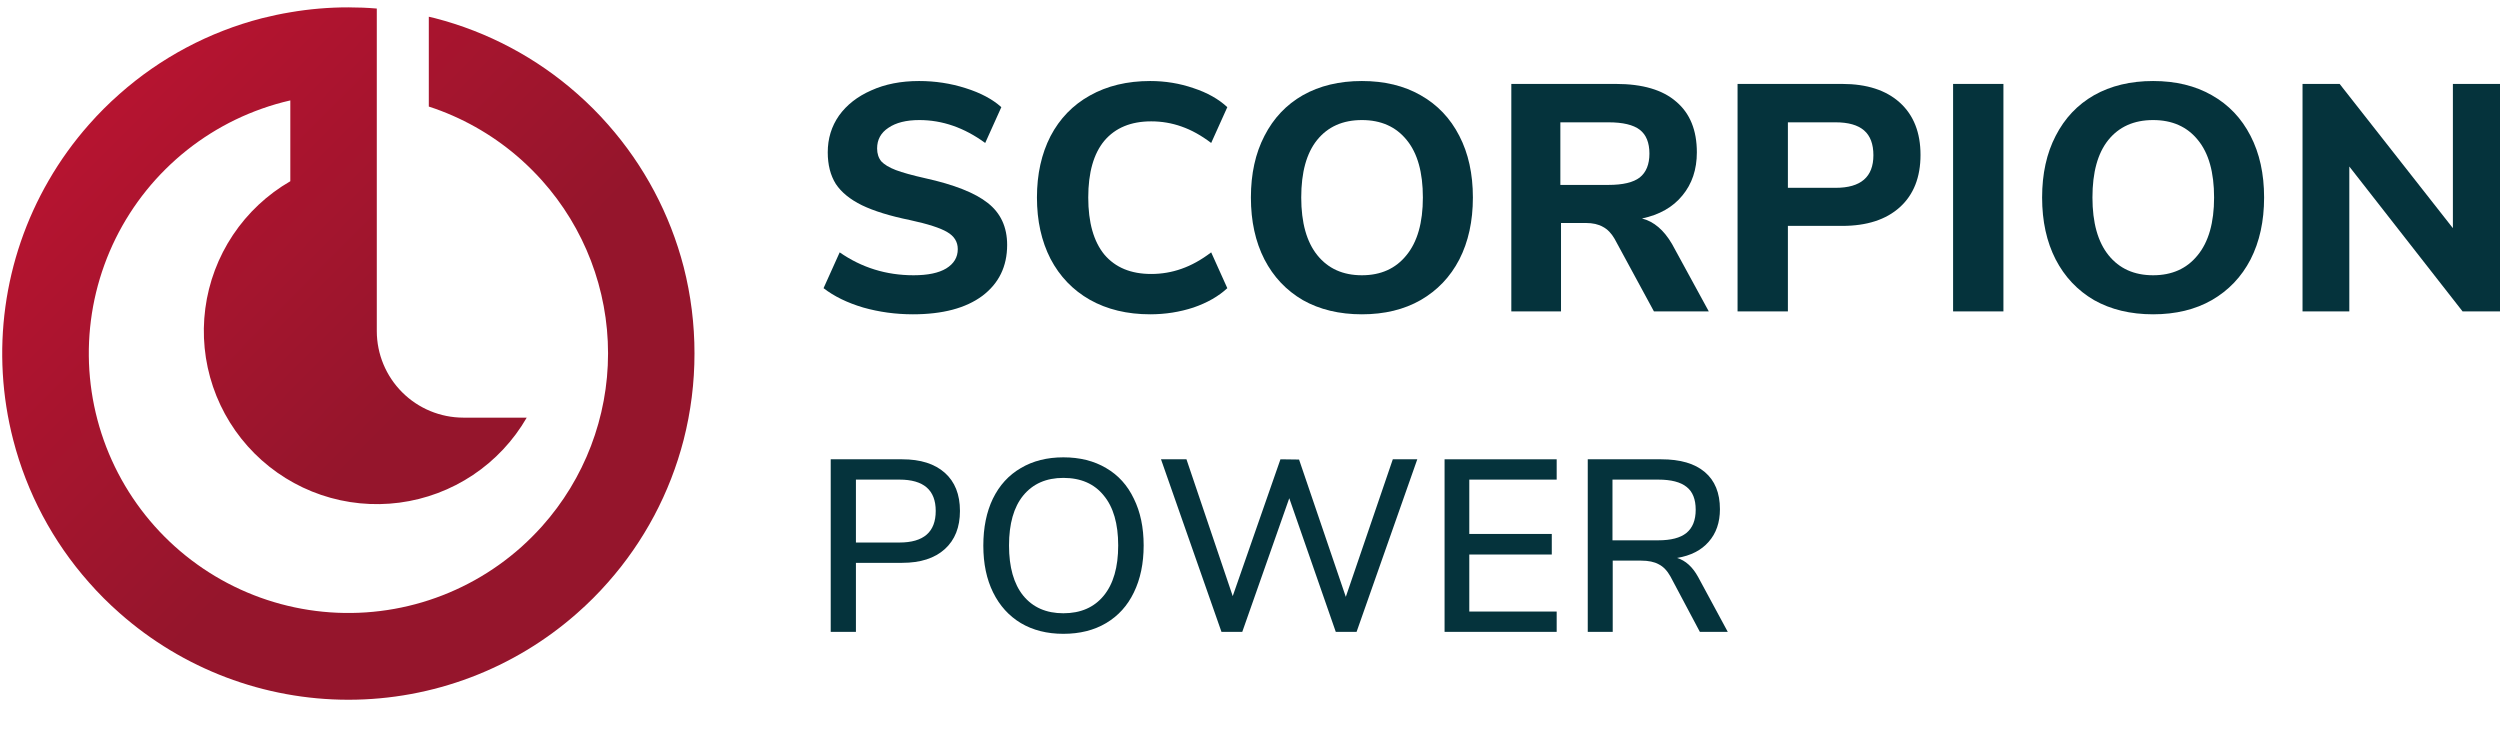 <svg xmlns="http://www.w3.org/2000/svg" width="500" height="150" viewBox="0 0 500 150" fill="none">
<path d="M166.143 91.859H180.438C184.093 91.859 186.933 92.756 188.956 94.552C190.98 96.347 191.991 98.892 191.991 102.189C191.991 105.452 190.98 107.998 188.956 109.826C186.933 111.653 184.093 112.567 180.438 112.567H171.185V126.372H166.143V91.859ZM179.9 108.504C184.73 108.504 187.145 106.399 187.145 102.189C187.145 98.011 184.73 95.922 179.9 95.922H171.185V108.504H179.9Z" fill="#05333C"/>
<path d="M212.673 126.764C209.41 126.764 206.57 126.046 204.155 124.61C201.772 123.174 199.929 121.134 198.623 118.491C197.318 115.847 196.665 112.73 196.665 109.14C196.665 105.517 197.301 102.384 198.574 99.741C199.88 97.064 201.74 95.025 204.155 93.621C206.57 92.185 209.41 91.467 212.673 91.467C215.97 91.467 218.825 92.185 221.24 93.621C223.656 95.025 225.5 97.064 226.772 99.741C228.078 102.384 228.731 105.501 228.731 109.091C228.731 112.681 228.078 115.814 226.772 118.491C225.5 121.134 223.656 123.174 221.24 124.61C218.825 126.046 215.97 126.764 212.673 126.764ZM212.673 122.652C216.133 122.652 218.825 121.477 220.751 119.127C222.676 116.777 223.639 113.432 223.639 109.091C223.639 104.751 222.676 101.422 220.751 99.104C218.858 96.754 216.165 95.579 212.673 95.579C209.246 95.579 206.57 96.754 204.645 99.104C202.752 101.422 201.805 104.751 201.805 109.091C201.805 113.432 202.752 116.777 204.645 119.127C206.57 121.477 209.246 122.652 212.673 122.652Z" fill="#05333C"/>
<path d="M278.561 91.859H283.457L271.316 126.372H267.155L257.853 99.643L248.454 126.372H244.293L232.201 91.859H237.292L246.545 119.225L256.091 91.859L259.812 91.908L269.162 119.372L278.561 91.859Z" fill="#05333C"/>
<path d="M288.914 126.372V91.859H311.335V95.922H293.858V106.79H310.356V110.903H293.858V122.309H311.335V126.372H288.914Z" fill="#05333C"/>
<path d="M345.553 126.372H339.972L334.098 115.309C333.445 114.134 332.662 113.318 331.748 112.861C330.867 112.371 329.692 112.126 328.223 112.126H322.544V126.372H317.551V91.859H332.238C336.056 91.859 338.961 92.707 340.952 94.405C342.975 96.102 343.987 98.582 343.987 101.846C343.987 104.489 343.236 106.66 341.735 108.357C340.266 110.054 338.161 111.131 335.42 111.588C337.117 112.11 338.52 113.383 339.63 115.406L345.553 126.372ZM331.65 108.063C334.196 108.063 336.072 107.574 337.28 106.594C338.52 105.583 339.14 104.032 339.14 101.944C339.14 99.855 338.536 98.337 337.329 97.391C336.121 96.412 334.228 95.922 331.65 95.922H322.495V108.063H331.65Z" fill="#05333C"/>
<path d="M182.585 62.861C179.144 62.861 175.831 62.409 172.647 61.506C169.464 60.559 166.818 59.269 164.71 57.634L167.937 50.471C172.325 53.525 177.251 55.052 182.714 55.052C185.554 55.052 187.726 54.601 189.232 53.697C190.781 52.751 191.555 51.46 191.555 49.825C191.555 48.363 190.845 47.222 189.426 46.405C188.049 45.588 185.575 44.792 182.005 44.017C178.004 43.2 174.798 42.211 172.389 41.049C170.023 39.887 168.281 38.468 167.162 36.79C166.087 35.069 165.549 32.961 165.549 30.466C165.549 27.712 166.302 25.26 167.808 23.109C169.356 20.958 171.507 19.28 174.261 18.076C177.014 16.828 180.198 16.204 183.811 16.204C187.038 16.204 190.136 16.677 193.104 17.624C196.116 18.57 198.503 19.839 200.267 21.431L197.041 28.594C192.867 25.54 188.479 24.012 183.876 24.012C181.252 24.012 179.187 24.529 177.681 25.561C176.175 26.551 175.422 27.927 175.422 29.691C175.422 30.724 175.702 31.584 176.261 32.273C176.863 32.918 177.831 33.499 179.165 34.015C180.542 34.531 182.478 35.069 184.973 35.628C190.824 36.919 195.019 38.575 197.557 40.597C200.138 42.619 201.429 45.416 201.429 48.986C201.429 53.288 199.772 56.687 196.46 59.182C193.147 61.635 188.522 62.861 182.585 62.861Z" fill="#05333C"/>
<path d="M230.04 62.861C225.437 62.861 221.414 61.893 217.973 59.957C214.574 58.021 211.95 55.289 210.1 51.761C208.293 48.233 207.389 44.147 207.389 39.5C207.389 34.854 208.293 30.767 210.1 27.239C211.95 23.711 214.574 21.001 217.973 19.108C221.414 17.172 225.437 16.204 230.04 16.204C233.052 16.204 235.934 16.677 238.687 17.624C241.441 18.527 243.699 19.796 245.463 21.431L242.237 28.594C240.258 27.088 238.279 25.991 236.3 25.303C234.364 24.615 232.342 24.271 230.234 24.271C226.19 24.271 223.071 25.561 220.877 28.142C218.725 30.724 217.65 34.51 217.65 39.5C217.65 44.491 218.725 48.298 220.877 50.922C223.071 53.504 226.19 54.794 230.234 54.794C232.342 54.794 234.364 54.45 236.3 53.762C238.279 53.073 240.258 51.976 242.237 50.471L245.463 57.634C243.699 59.269 241.441 60.559 238.687 61.506C235.934 62.409 233.052 62.861 230.04 62.861Z" fill="#05333C"/>
<path d="M272.379 62.861C267.861 62.861 263.925 61.914 260.569 60.021C257.257 58.085 254.697 55.375 252.89 51.89C251.083 48.363 250.18 44.233 250.18 39.5C250.18 34.768 251.083 30.659 252.89 27.175C254.697 23.647 257.257 20.936 260.569 19.044C263.925 17.151 267.861 16.204 272.379 16.204C276.896 16.204 280.811 17.151 284.123 19.044C287.479 20.936 290.06 23.647 291.867 27.175C293.674 30.659 294.578 34.768 294.578 39.5C294.578 44.233 293.674 48.363 291.867 51.89C290.06 55.375 287.479 58.085 284.123 60.021C280.811 61.914 276.896 62.861 272.379 62.861ZM272.379 55.052C276.165 55.052 279.133 53.719 281.284 51.051C283.478 48.384 284.575 44.534 284.575 39.5C284.575 34.467 283.5 30.638 281.349 28.014C279.198 25.346 276.208 24.012 272.379 24.012C268.55 24.012 265.56 25.346 263.409 28.014C261.301 30.638 260.247 34.467 260.247 39.5C260.247 44.534 261.322 48.384 263.473 51.051C265.624 53.719 268.593 55.052 272.379 55.052Z" fill="#05333C"/>
<path d="M341.758 62.28H330.787L322.914 47.76C322.269 46.642 321.495 45.846 320.591 45.373C319.688 44.856 318.548 44.598 317.171 44.598H312.202V62.28H302.264V16.785H323.172C328.507 16.785 332.53 17.968 335.24 20.334C337.993 22.657 339.37 26.035 339.37 30.466C339.37 33.907 338.402 36.79 336.466 39.113C334.573 41.436 331.884 42.963 328.4 43.695C330.766 44.297 332.766 45.996 334.401 48.793L341.758 62.28ZM321.688 36.983C324.571 36.983 326.657 36.489 327.948 35.499C329.238 34.467 329.884 32.875 329.884 30.724C329.884 28.53 329.238 26.938 327.948 25.948C326.657 24.959 324.571 24.464 321.688 24.464H312.073V36.983H321.688Z" fill="#05333C"/>
<path d="M347.512 16.785H368.421C373.368 16.785 377.218 18.032 379.972 20.528C382.725 23.023 384.102 26.508 384.102 30.982C384.102 35.456 382.725 38.941 379.972 41.436C377.218 43.931 373.368 45.179 368.421 45.179H357.579V62.28H347.512V16.785ZM367.13 37.564C372.163 37.564 374.68 35.392 374.68 31.047C374.68 28.809 374.056 27.153 372.809 26.078C371.561 25.002 369.668 24.464 367.13 24.464H357.579V37.564H367.13Z" fill="#05333C"/>
<path d="M390.618 62.28V16.785H400.685V62.28H390.618Z" fill="#05333C"/>
<path d="M430.621 62.861C426.104 62.861 422.167 61.914 418.811 60.021C415.499 58.085 412.939 55.375 411.132 51.89C409.325 48.363 408.422 44.233 408.422 39.5C408.422 34.768 409.325 30.659 411.132 27.175C412.939 23.647 415.499 20.936 418.811 19.044C422.167 17.151 426.104 16.204 430.621 16.204C435.138 16.204 439.053 17.151 442.366 19.044C445.721 20.936 448.303 23.647 450.11 27.175C451.916 30.659 452.82 34.768 452.82 39.5C452.82 44.233 451.916 48.363 450.11 51.89C448.303 55.375 445.721 58.085 442.366 60.021C439.053 61.914 435.138 62.861 430.621 62.861ZM430.621 55.052C434.407 55.052 437.375 53.719 439.526 51.051C441.72 48.384 442.817 44.534 442.817 39.5C442.817 34.467 441.742 30.638 439.591 28.014C437.44 25.346 434.45 24.012 430.621 24.012C426.792 24.012 423.802 25.346 421.651 28.014C419.543 30.638 418.489 34.467 418.489 39.5C418.489 44.534 419.564 48.384 421.715 51.051C423.867 53.719 426.835 55.052 430.621 55.052Z" fill="#05333C"/>
<path d="M490.578 16.785H500V62.28H492.514L469.863 33.305V62.28H460.506V16.785H467.927L490.578 45.631V16.785Z" fill="#05333C"/>
<path d="M138.897 70.685C138.902 76.525 138.172 82.343 136.722 88C133.999 98.553 128.814 108.311 121.592 116.473C119.68 118.649 117.63 120.699 115.454 122.611C102.825 133.782 86.546 139.949 69.685 139.949C52.824 139.949 36.545 133.782 23.915 122.611C21.739 120.699 19.689 118.649 17.778 116.473C10.556 108.311 5.371 98.553 2.648 88C-1.9 70.438 0.647 51.791 9.74 36.093C12.038 32.11 14.731 28.369 17.778 24.925C19.689 22.749 21.739 20.699 23.915 18.788C32.074 11.558 41.833 6.369 52.389 3.648C54.28 3.175 56.172 2.768 58.063 2.456C61.902 1.798 65.79 1.469 69.685 1.473C71.576 1.473 73.468 1.548 75.359 1.709V66.233C75.366 70.821 77.194 75.218 80.44 78.461C83.686 81.704 88.085 83.526 92.674 83.528H105.345C102.69 88.125 99.013 92.049 94.599 94.997C90.185 97.945 85.152 99.838 79.889 100.531C74.626 101.223 69.275 100.695 64.249 98.989C59.222 97.282 54.656 94.442 50.903 90.689C47.149 86.935 44.309 82.369 42.603 77.343C40.896 72.316 40.369 66.965 41.061 61.702C41.753 56.439 43.646 51.406 46.594 46.992C49.543 42.578 53.467 38.901 58.063 36.246V20.083C56.14 20.517 54.246 21.067 52.389 21.729C45.155 24.283 38.578 28.41 33.13 33.81C27.681 39.211 23.497 45.752 20.879 52.963C18.261 60.174 17.273 67.875 17.987 75.513C18.701 83.151 21.099 90.537 25.009 97.137C28.918 103.738 34.241 109.39 40.596 113.688C46.951 117.985 54.179 120.821 61.761 121.99C69.343 123.16 77.09 122.635 84.444 120.454C91.799 118.272 98.579 114.487 104.296 109.372C105.727 108.082 107.091 106.718 108.381 105.286C116.9 95.772 121.61 83.451 121.61 70.68C121.61 57.91 116.9 45.588 108.381 36.074C107.091 34.642 105.727 33.279 104.296 31.989C99.254 27.475 93.378 23.99 87 21.729L85.761 21.313V3.345C86.177 3.43 86.584 3.534 87 3.638C97.549 6.365 107.303 11.55 115.464 18.769C117.64 20.68 119.69 22.73 121.601 24.906C128.814 33.075 133.998 42.83 136.732 53.38C138.176 59.034 138.904 64.849 138.897 70.685Z" fill="url(#paint0_linear_626_3649)"/>
<defs>
<linearGradient id="paint0_linear_626_3649" x1="12.716" y1="28.787" x2="74.281" y2="89.452" gradientUnits="userSpaceOnUse">
<stop offset="0.007" stop-color="#B61430"/>
<stop offset="1" stop-color="#95152C"/>
</linearGradient>
</defs>
</svg>
